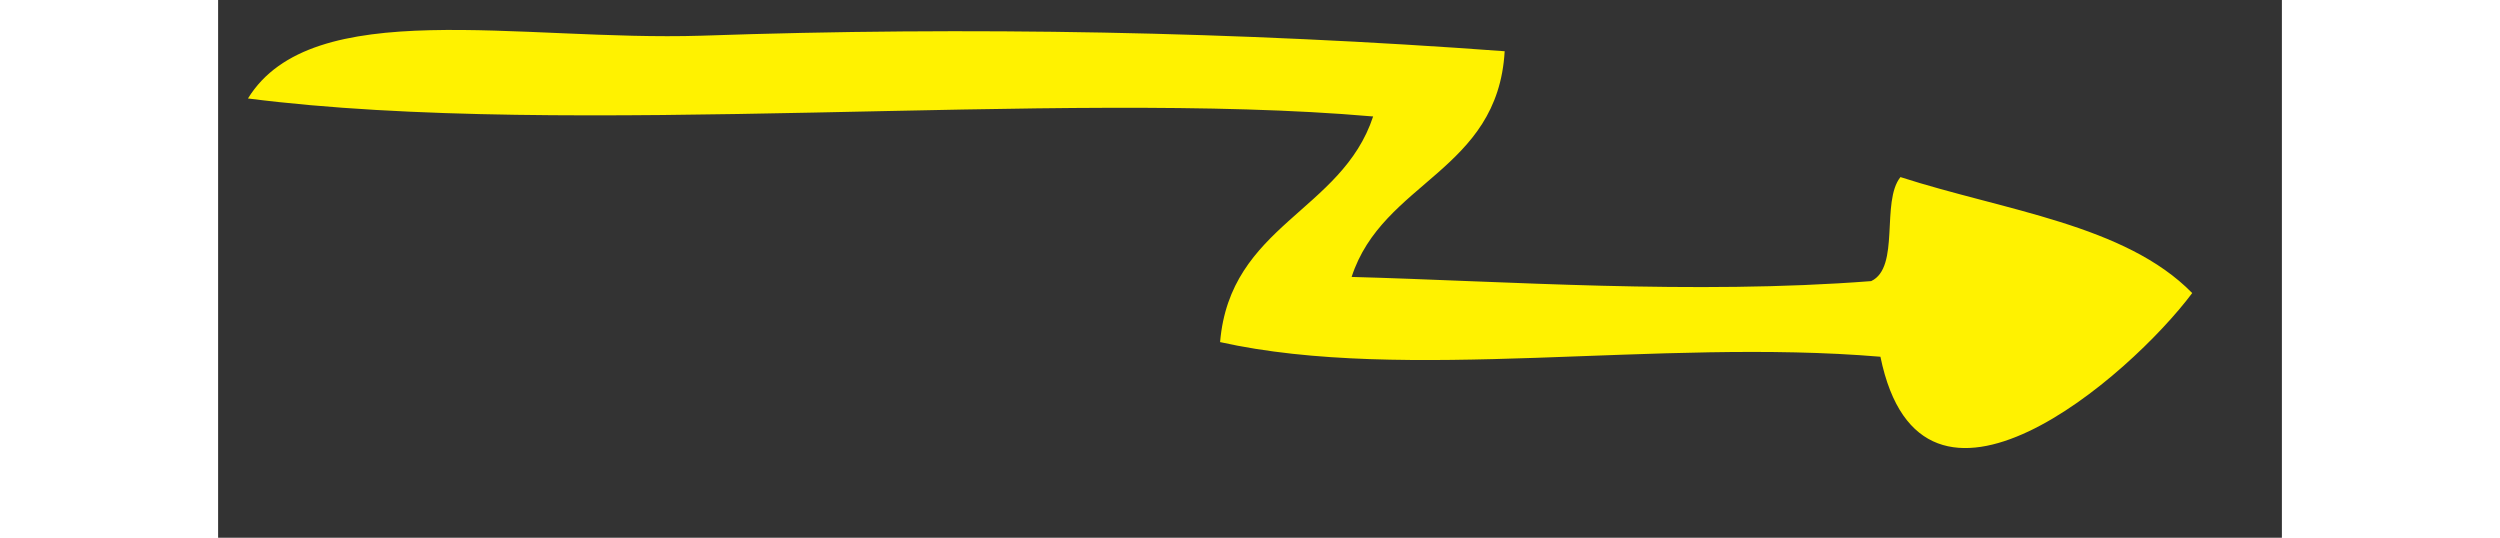 <?xml version="1.0" encoding="UTF-8" standalone="no"?>
<!DOCTYPE svg PUBLIC "-//W3C//DTD SVG 1.1//EN" "http://www.w3.org/Graphics/SVG/1.1/DTD/svg11.dtd">
<svg version="1.1" xmlns="http://www.w3.org/2000/svg" xmlns:xlink="http://www.w3.org/1999/xlink" preserveAspectRatio="xMidYMid meet" viewBox="222.221 344.296 69.039 17.989" width="65.04" height="13.99"><rect x="222.221" y="344.296" width="69.039" height="17.989" fill="#333333" stroke="none"/><defs><path d="M260.86 348.19C259.81 351.38 256.07 351.82 255.74 355.74C261.94 357.12 270.36 355.6 277.83 356.23C279.21 362.96 286.19 356.87 288.26 354.1C286.02 351.81 281.97 351.34 278.5 350.22C277.84 351.04 278.5 353.24 277.52 353.7C271.56 354.16 265.28 353.7 260.14 353.56C261.18 350.36 265.03 350.03 265.26 346.01C256.33 345.35 247.36 345.18 238.4 345.49C232.29 345.68 225.36 344.11 223.22 347.59C234.01 348.97 250.29 347.27 260.83 348.19" id="a1MDULDzu0"></path></defs><g><g><use xlink:href="#a1MDULDzu0" opacity="1" fill="#fff200" fill-opacity="1"></use><g><use xlink:href="#a1MDULDzu0" opacity="1" fill-opacity="0" stroke="#000000" stroke-width="1" stroke-opacity="0"></use></g></g></g></svg>